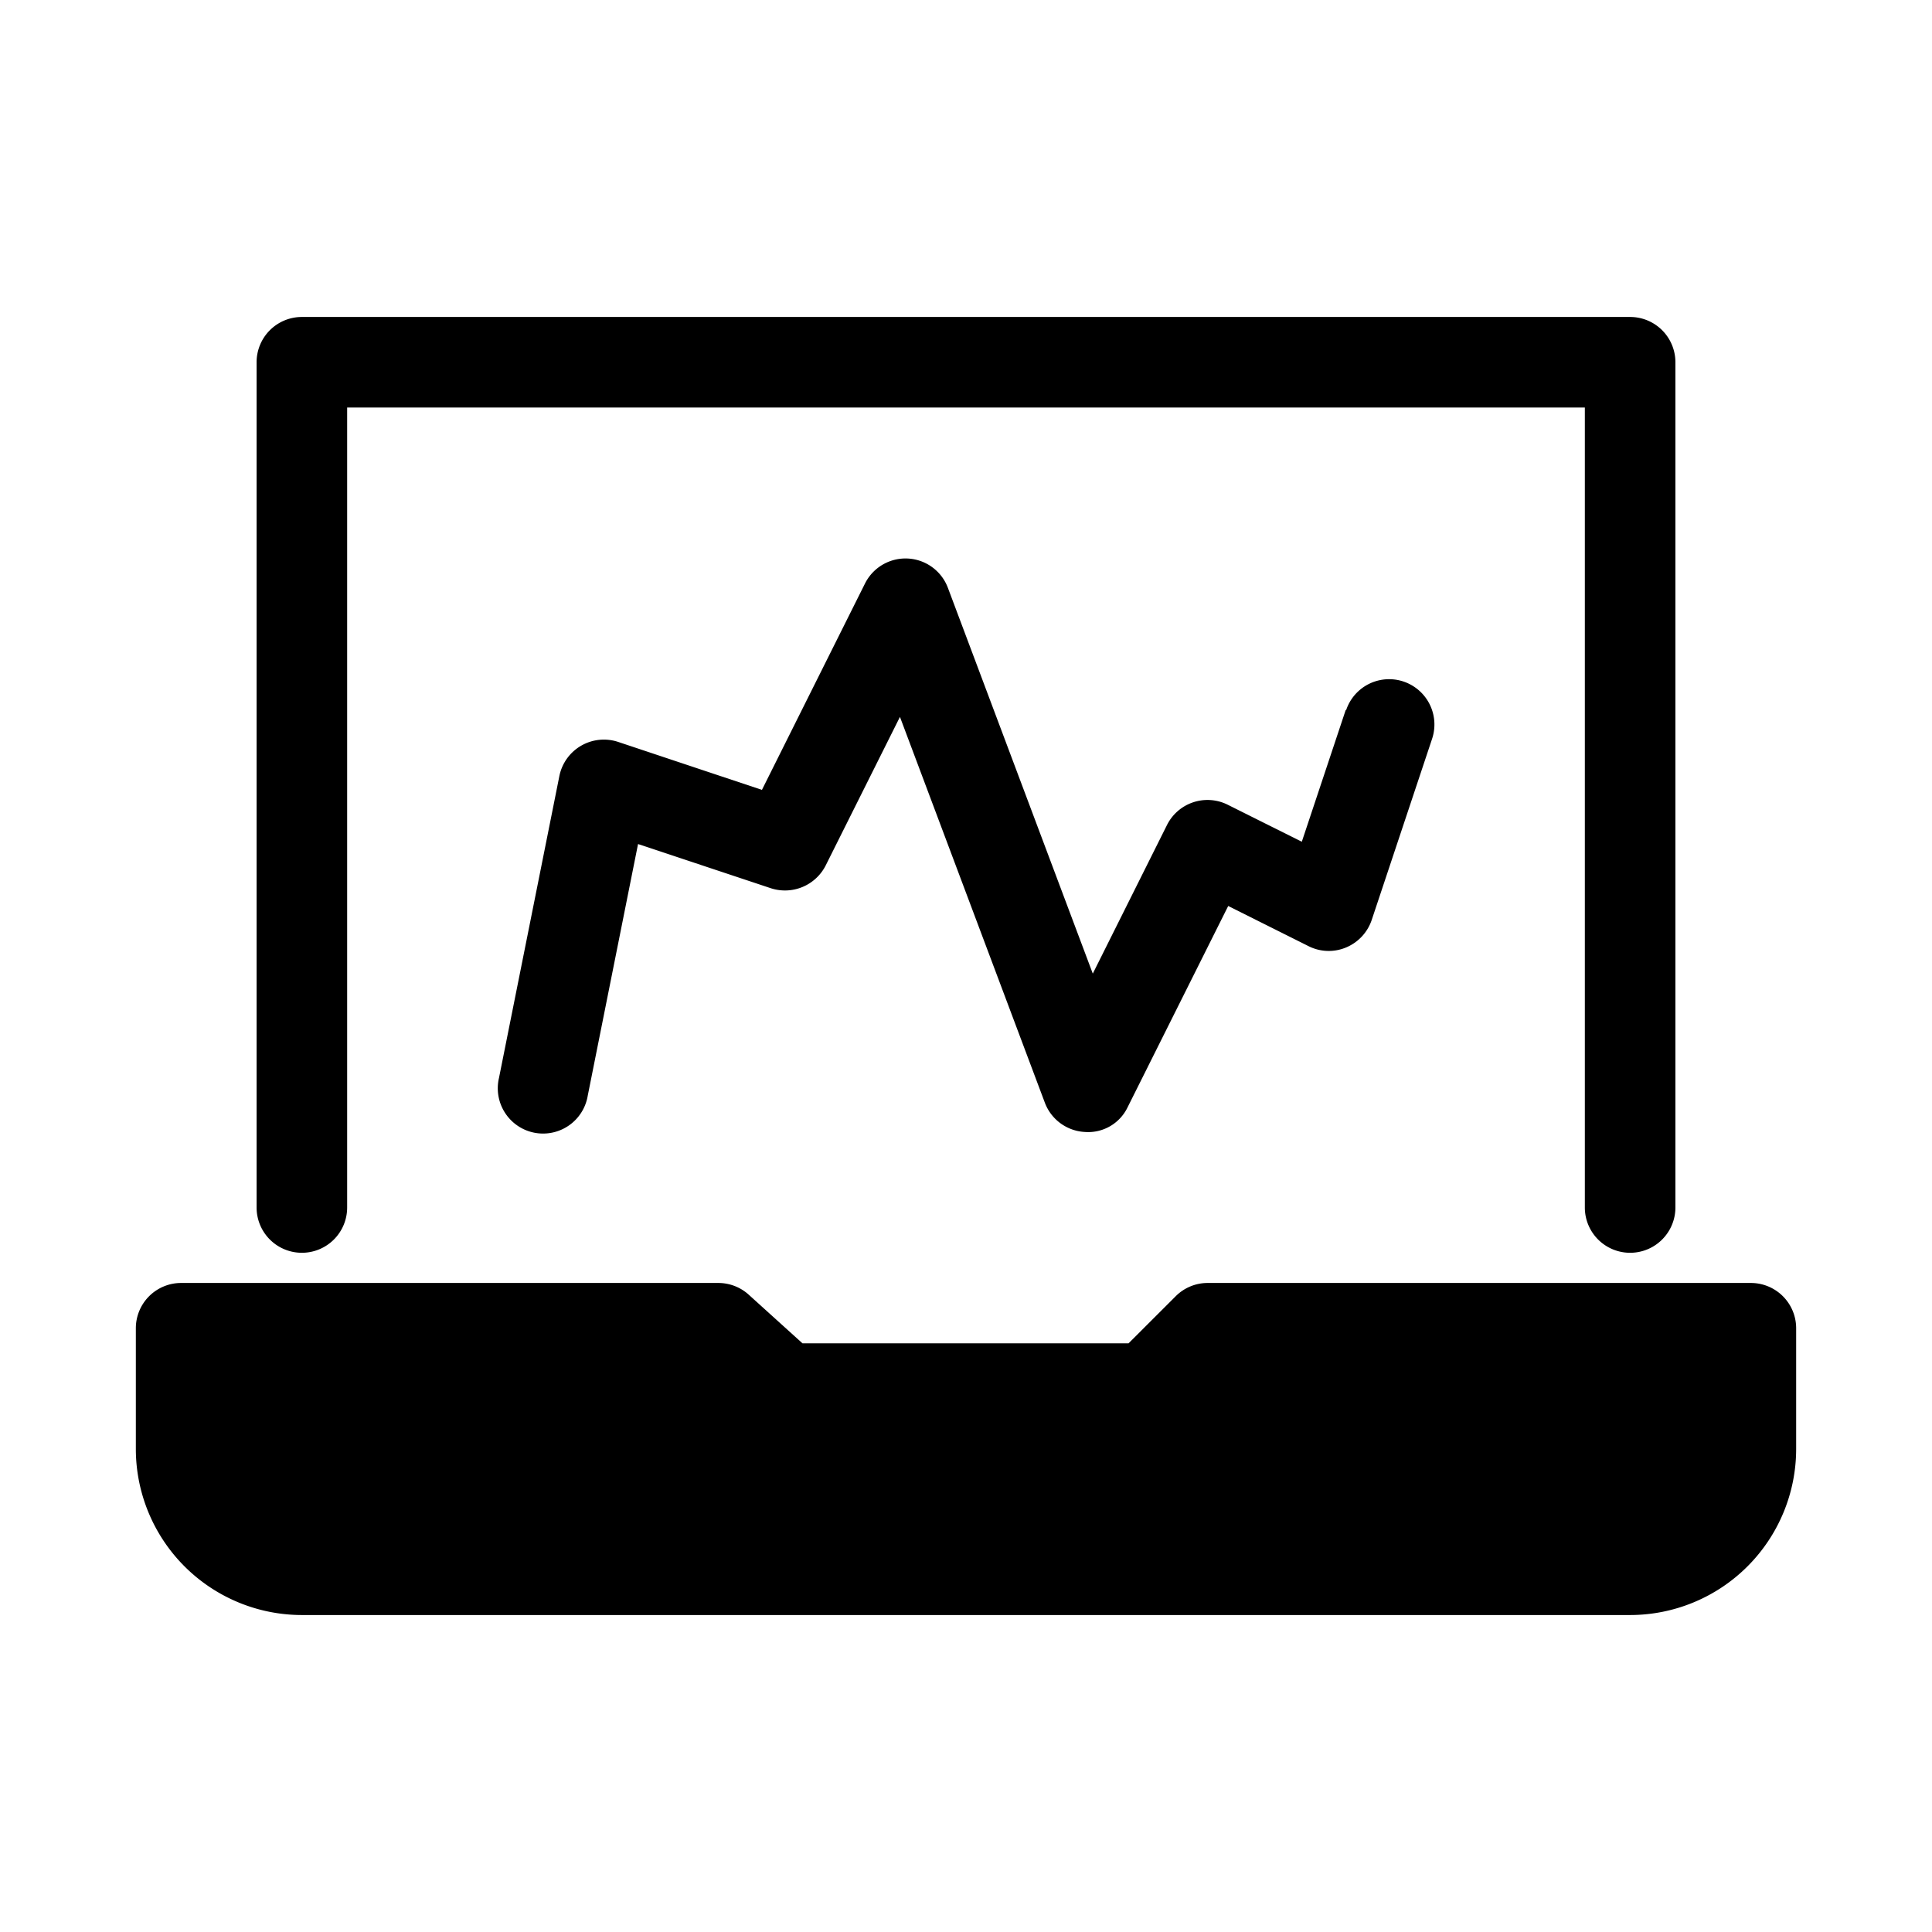 <svg xmlns="http://www.w3.org/2000/svg" width="32" height="32" viewBox="0 0 32 32" id="trading">
  <path d="M29.75,22v2A2.752,2.752,0,0,1,27,26.75H5A2.752,2.752,0,0,1,2.25,24V22A.75.75,0,0,1,3,21.25h8.9a.75.75,0,0,1,.5.193l.892.807h5.4l.781-.78a.747.747,0,0,1,.53-.22h9A.75.75,0,0,1,29.75,22ZM5,20.75A.75.75,0,0,0,5.75,20V6.75h20.5V20a.75.75,0,0,0,1.5,0V6A.75.75,0,0,0,27,5.25H5A.75.75,0,0,0,4.25,6V20A.75.75,0,0,0,5,20.75Zm17.288-8.987-.726,2.179-1.227-.613a.75.75,0,0,0-1.006.336L18.1,16.126l-2.4-6.39a.75.75,0,0,0-1.373-.071L12.62,13.083l-2.383-.795a.752.752,0,0,0-.972.565l-1,5a.75.75,0,1,0,1.47.294l.833-4.167,2.2.732a.756.756,0,0,0,.908-.377l1.23-2.461,2.4,6.39a.75.75,0,0,0,.663.485.724.724,0,0,0,.71-.414l1.664-3.329,1.33.665a.743.743,0,0,0,.622.022.754.754,0,0,0,.425-.456l1-3a.75.75,0,1,0-1.424-.474Z"></path>
</svg>
